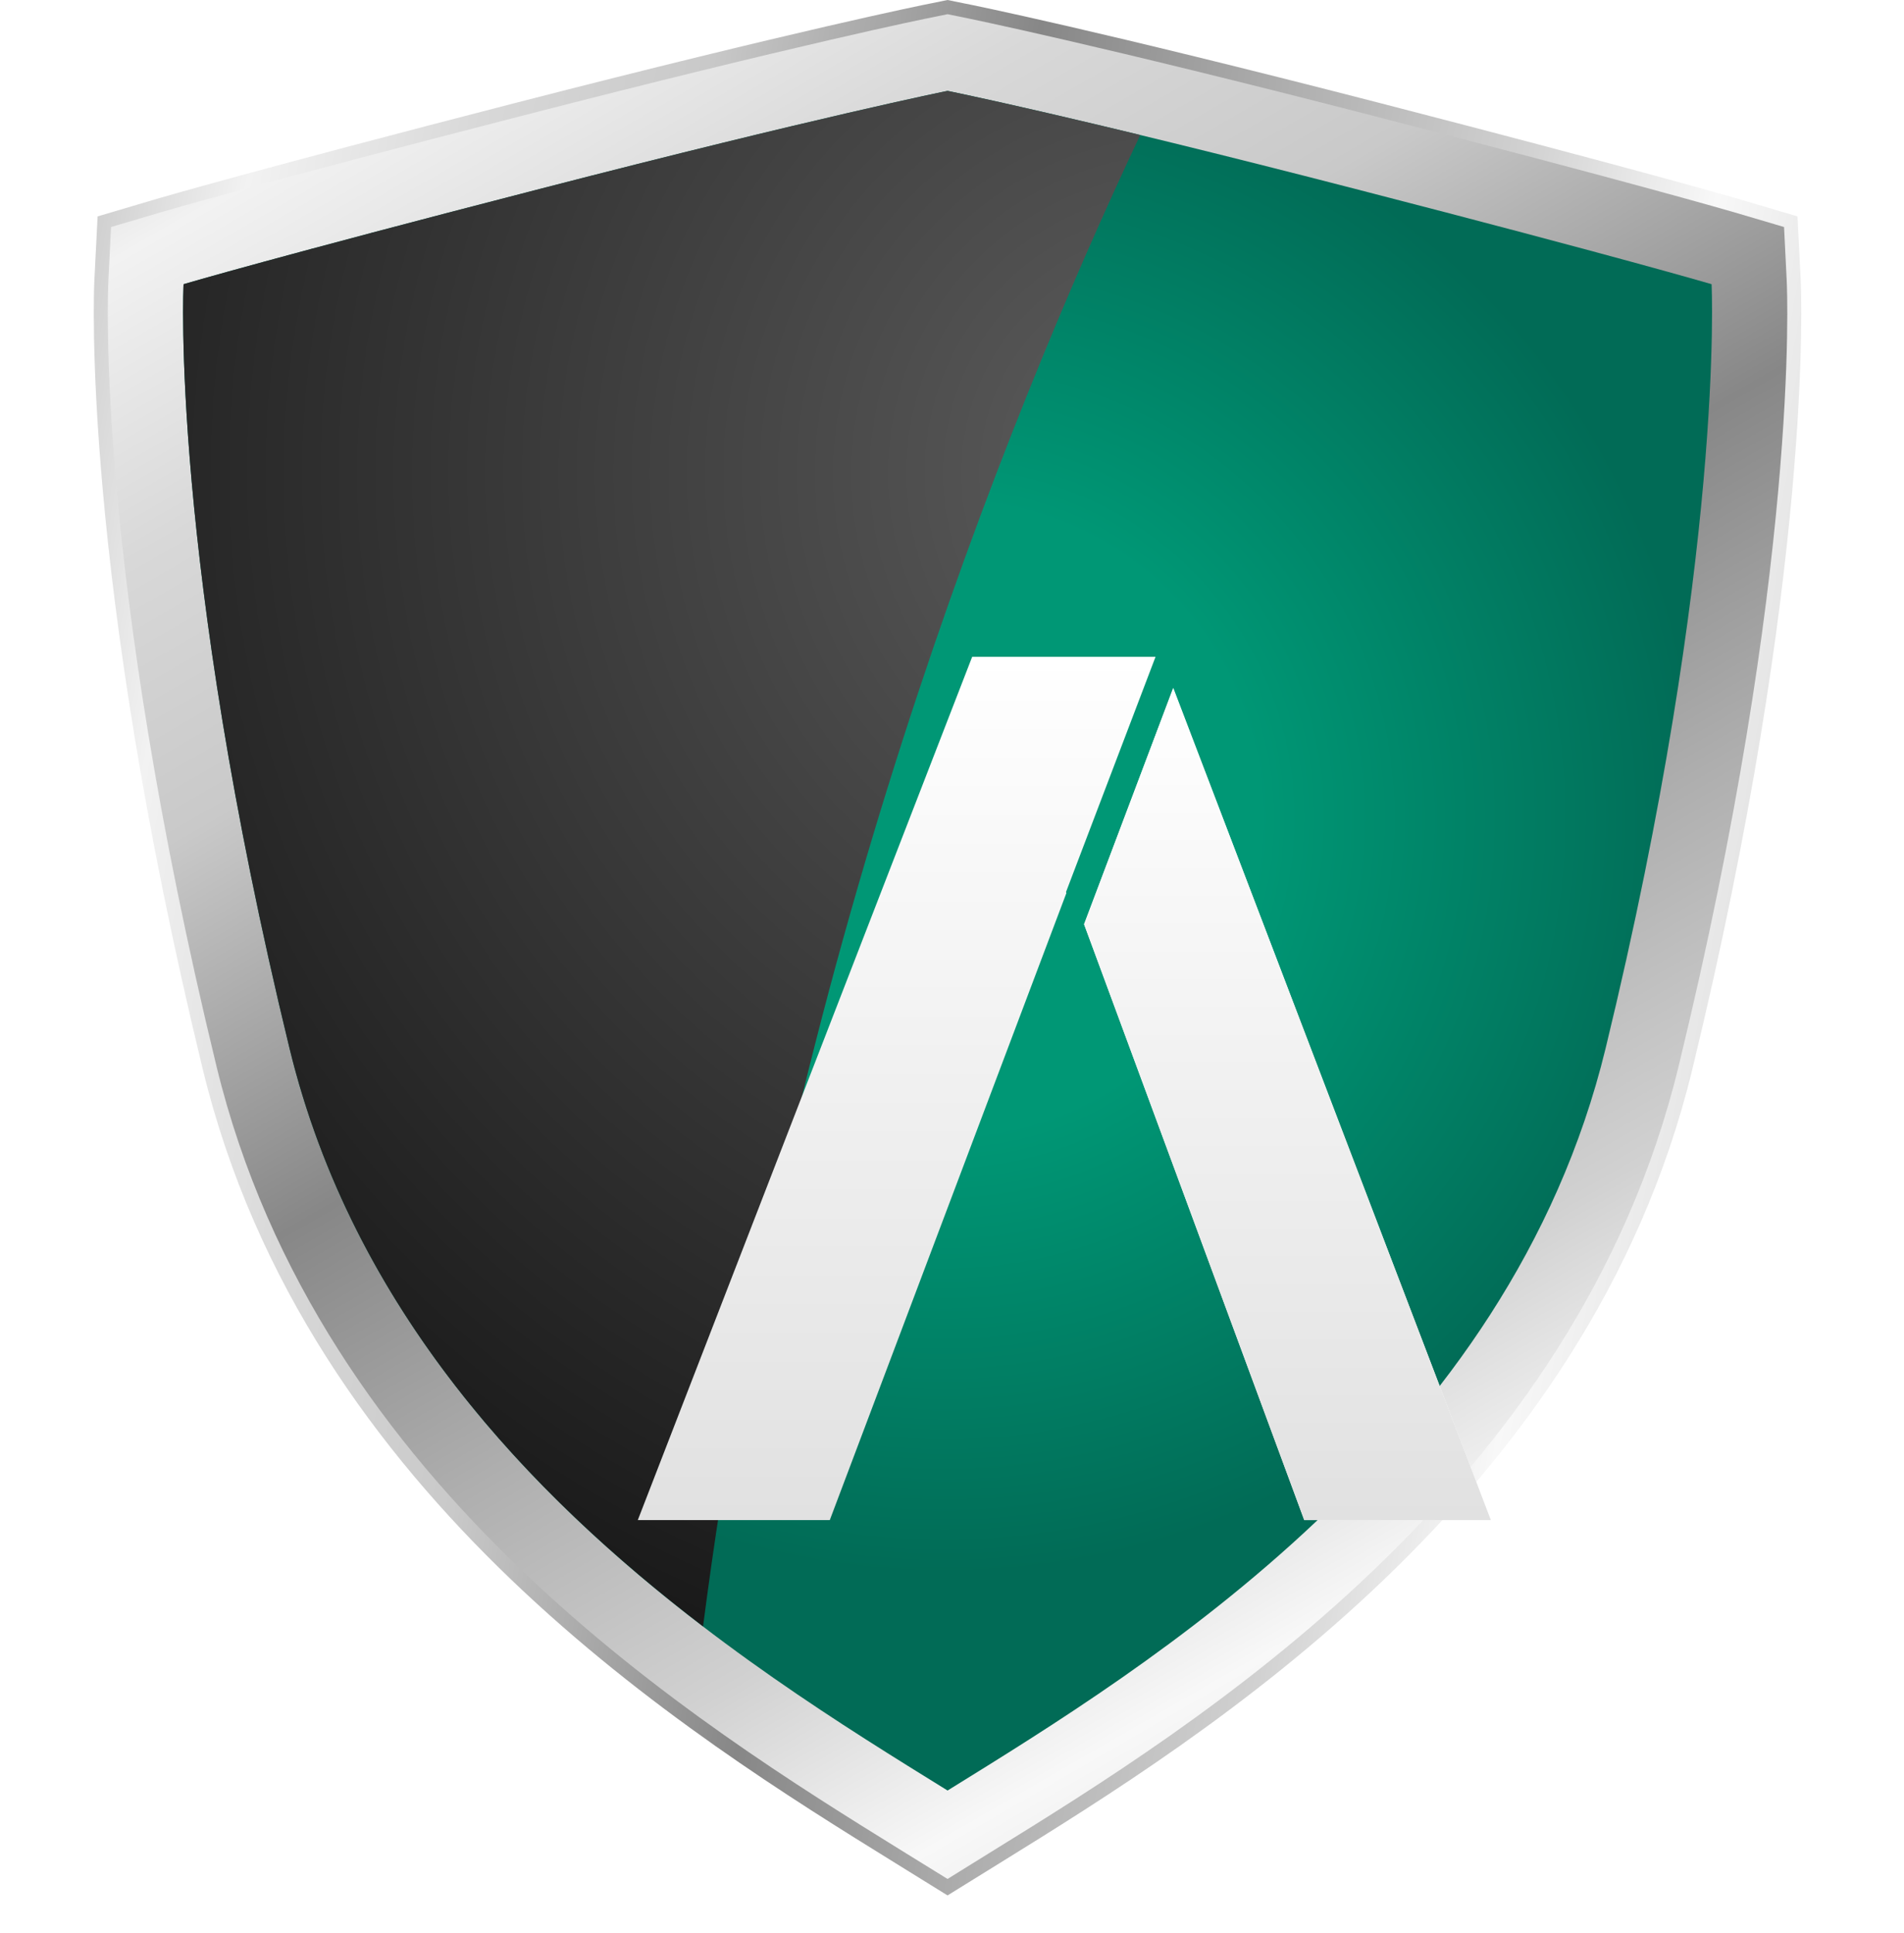 <svg width="203" height="206" viewBox="0 0 203 206" fill="none" xmlns="http://www.w3.org/2000/svg">
<path fill-rule="evenodd" clip-rule="evenodd" d="M101.025 201.132L95.839 197.924C74.027 184.405 33.409 159.284 22.352 113.803C9.438 60.715 10.75 31.074 10.81 29.843L11.133 23.628L17.085 21.873C17.509 21.752 27.416 18.846 55.363 11.643C85.004 3.995 98.725 1.211 99.29 1.11L101.025 0.747L102.76 1.11C103.325 1.211 117.046 3.995 146.688 11.643C174.634 18.846 184.541 21.752 184.965 21.873L190.917 23.628L191.24 29.843C191.301 31.074 192.592 60.715 179.698 113.803C168.641 159.284 128.023 184.405 106.211 197.924L101.025 201.132ZM28.345 36.925C28.647 47.842 30.443 72.902 39.382 109.666C48.159 145.785 79.758 167.234 101.025 180.511C122.293 167.234 153.871 145.785 162.648 109.666C171.587 72.902 173.383 47.862 173.706 36.925C167.955 35.352 157.967 32.648 142.309 28.612C119.024 22.619 105.545 19.633 101.025 18.644C96.485 19.633 83.006 22.619 59.721 28.612C44.083 32.648 34.075 35.352 28.345 36.925Z" fill="url(#paint0_linear_378_10128)"/>
<path fill-rule="evenodd" clip-rule="evenodd" d="M101.025 202L95.456 198.55C73.543 184.99 32.764 159.748 21.626 113.984C8.692 60.735 10.003 31.034 10.064 29.803L10.407 23.063L16.884 21.146C17.308 21.025 27.377 18.079 55.161 10.916C84.964 3.249 98.584 0.484 99.149 0.383L101.025 0L102.902 0.383C103.467 0.484 117.208 3.269 146.869 10.916C173.928 17.898 184.098 20.844 185.167 21.146L191.644 23.063L191.987 29.803C192.048 31.054 193.339 60.856 180.425 113.984C169.287 159.748 128.508 184.99 106.595 198.55L101.025 202ZM11.84 24.193L11.557 29.883C11.497 31.114 10.185 60.594 23.079 113.621C34.055 158.799 74.512 183.84 96.223 197.278L101.025 200.245L105.808 197.278C127.539 183.84 167.996 158.82 178.972 113.621C191.846 60.715 190.554 31.114 190.494 29.883L190.211 24.193L184.743 22.579C183.674 22.276 173.524 19.33 146.506 12.369C116.865 4.722 103.185 1.957 102.62 1.836L101.025 1.513L99.452 1.836C98.887 1.937 85.307 4.701 55.545 12.369C27.78 19.512 17.711 22.458 17.308 22.579L11.84 24.193ZM101.025 181.378L100.622 181.136C83.552 170.482 48.018 148.287 38.656 109.848C29.818 73.427 27.942 48.548 27.599 36.946L27.578 36.36L28.143 36.219C33.773 34.666 43.761 31.982 59.54 27.906C82.765 21.933 96.183 18.947 100.864 17.938L101.025 17.898L101.187 17.938C105.868 18.947 119.307 21.933 142.511 27.906C158.189 31.942 168.238 34.645 173.888 36.219L174.453 36.36L174.432 36.946C174.109 48.548 172.233 73.427 163.375 109.848C154.033 148.287 118.499 170.482 101.409 181.136L101.025 181.378ZM29.112 37.49C29.495 49.254 31.452 73.81 40.129 109.485C49.249 147.056 83.975 168.969 101.025 179.623C118.096 168.969 152.822 147.056 161.942 109.485C170.619 73.81 172.576 49.254 172.939 37.49C167.189 35.916 157.322 33.253 142.148 29.338C119.226 23.447 105.848 20.46 101.025 19.411C96.203 20.46 82.865 23.426 59.923 29.338C44.669 33.273 34.822 35.916 29.112 37.49Z" fill="url(#paint1_linear_378_10128)"/>
<path d="M101.027 9.685C101.027 9.685 114.748 12.45 144.511 20.137C172.618 27.381 182.485 30.287 182.485 30.287C182.485 30.287 183.938 59.262 171.186 111.724C160.875 154.098 122.476 177.544 101.027 190.821C79.578 177.544 41.18 154.098 30.869 111.724C18.117 59.262 19.57 30.287 19.57 30.287C19.57 30.287 29.416 27.381 57.544 20.137C87.306 12.45 101.027 9.685 101.027 9.685Z" fill="url(#paint2_radial_378_10128)"/>
<path style="mix-blend-mode:color-dodge" d="M74.958 173.327C84.118 102.443 107.101 45.037 121.568 14.387C107.625 11.017 101.027 9.685 101.027 9.685C101.027 9.685 87.306 12.45 57.544 20.137C29.416 27.381 19.57 30.287 19.57 30.287C19.57 30.287 18.117 59.262 30.869 111.724C37.669 139.651 56.656 159.344 74.958 173.327Z" fill="url(#paint3_radial_378_10128)"/>
<g filter="url(#filter0_dd_378_10128)">
<path d="M111.2 42H91.65L56 134H76.47L101.695 67.177L101.655 67.07L111.2 42Z" fill="url(#paint4_linear_378_10128)"/>
<path d="M103.582 70.502L127.056 134H146.951L113.087 45.325L103.582 70.502Z" fill="white"/>
<path d="M103.582 70.502L127.056 134H146.951L113.087 45.325L103.582 70.502Z" fill="url(#paint5_linear_378_10128)"/>
</g>
<defs>
<filter id="filter0_dd_378_10128" x="16" y="18" width="186.951" height="188" filterUnits="userSpaceOnUse" color-interpolation-filters="sRGB">
<feFlood flood-opacity="0" result="BackgroundImageFix"/>
<feColorMatrix in="SourceAlpha" type="matrix" values="0 0 0 0 0 0 0 0 0 0 0 0 0 0 0 0 0 0 127 0" result="hardAlpha"/>
<feOffset dx="8" dy="24"/>
<feGaussianBlur stdDeviation="24"/>
<feColorMatrix type="matrix" values="0 0 0 0 0.026 0 0 0 0 0.194 0 0 0 0 0.349 0 0 0 0.6 0"/>
<feBlend mode="normal" in2="BackgroundImageFix" result="effect1_dropShadow_378_10128"/>
<feColorMatrix in="SourceAlpha" type="matrix" values="0 0 0 0 0 0 0 0 0 0 0 0 0 0 0 0 0 0 127 0" result="hardAlpha"/>
<feOffset dx="4" dy="4"/>
<feGaussianBlur stdDeviation="12"/>
<feColorMatrix type="matrix" values="0 0 0 0 0.035 0 0 0 0 0.181 0 0 0 0 0.315 0 0 0 0.8 0"/>
<feBlend mode="normal" in2="effect1_dropShadow_378_10128" result="effect2_dropShadow_378_10128"/>
<feBlend mode="normal" in="SourceGraphic" in2="effect2_dropShadow_378_10128" result="shape"/>
</filter>
<linearGradient id="paint0_linear_378_10128" x1="161.842" y1="-86.48" x2="293.743" y2="141.978" gradientUnits="userSpaceOnUse">
<stop stop-color="#C6C6C6"/>
<stop offset="0.091" stop-color="#F2F2F2"/>
<stop offset="0.2" stop-color="#D8D8D8"/>
<stop offset="0.306" stop-color="#C9C9C9"/>
<stop offset="0.466" stop-color="#878787"/>
<stop offset="0.591" stop-color="#AEAEAE"/>
<stop offset="0.715" stop-color="#D1D1D1"/>
<stop offset="0.812" stop-color="#F8F8F8"/>
<stop offset="1" stop-color="#C6C6C6"/>
</linearGradient>
<linearGradient id="paint1_linear_378_10128" x1="16.131" y1="-34.736" x2="227.22" y2="2.484" gradientUnits="userSpaceOnUse">
<stop stop-color="#C6C6C6"/>
<stop offset="0.091" stop-color="#F2F2F2"/>
<stop offset="0.2" stop-color="#D8D8D8"/>
<stop offset="0.306" stop-color="#C9C9C9"/>
<stop offset="0.466" stop-color="#878787"/>
<stop offset="0.591" stop-color="#AEAEAE"/>
<stop offset="0.715" stop-color="#D1D1D1"/>
<stop offset="0.812" stop-color="#F8F8F8"/>
<stop offset="1" stop-color="#C6C6C6"/>
</linearGradient>
<radialGradient id="paint2_radial_378_10128" cx="0" cy="0" r="1" gradientUnits="userSpaceOnUse" gradientTransform="translate(100.7 87.237) scale(80.379 80.379)">
<stop offset="0.416" stop-color="#009775"/>
<stop offset="1" stop-color="#016B56"/>
</radialGradient>
<radialGradient id="paint3_radial_378_10128" cx="0" cy="0" r="1" gradientUnits="userSpaceOnUse" gradientTransform="translate(126.759 50.555) scale(183.062)">
<stop stop-color="#5E5E5E"/>
<stop offset="1"/>
</radialGradient>
<linearGradient id="paint4_linear_378_10128" x1="83.6" y1="42" x2="83.6" y2="134" gradientUnits="userSpaceOnUse">
<stop stop-color="white"/>
<stop offset="1" stop-color="#E1E1E1"/>
</linearGradient>
<linearGradient id="paint5_linear_378_10128" x1="125.266" y1="45.325" x2="125.266" y2="134" gradientUnits="userSpaceOnUse">
<stop stop-color="white"/>
<stop offset="1" stop-color="#E1E1E1"/>
</linearGradient>
</defs>
</svg>
